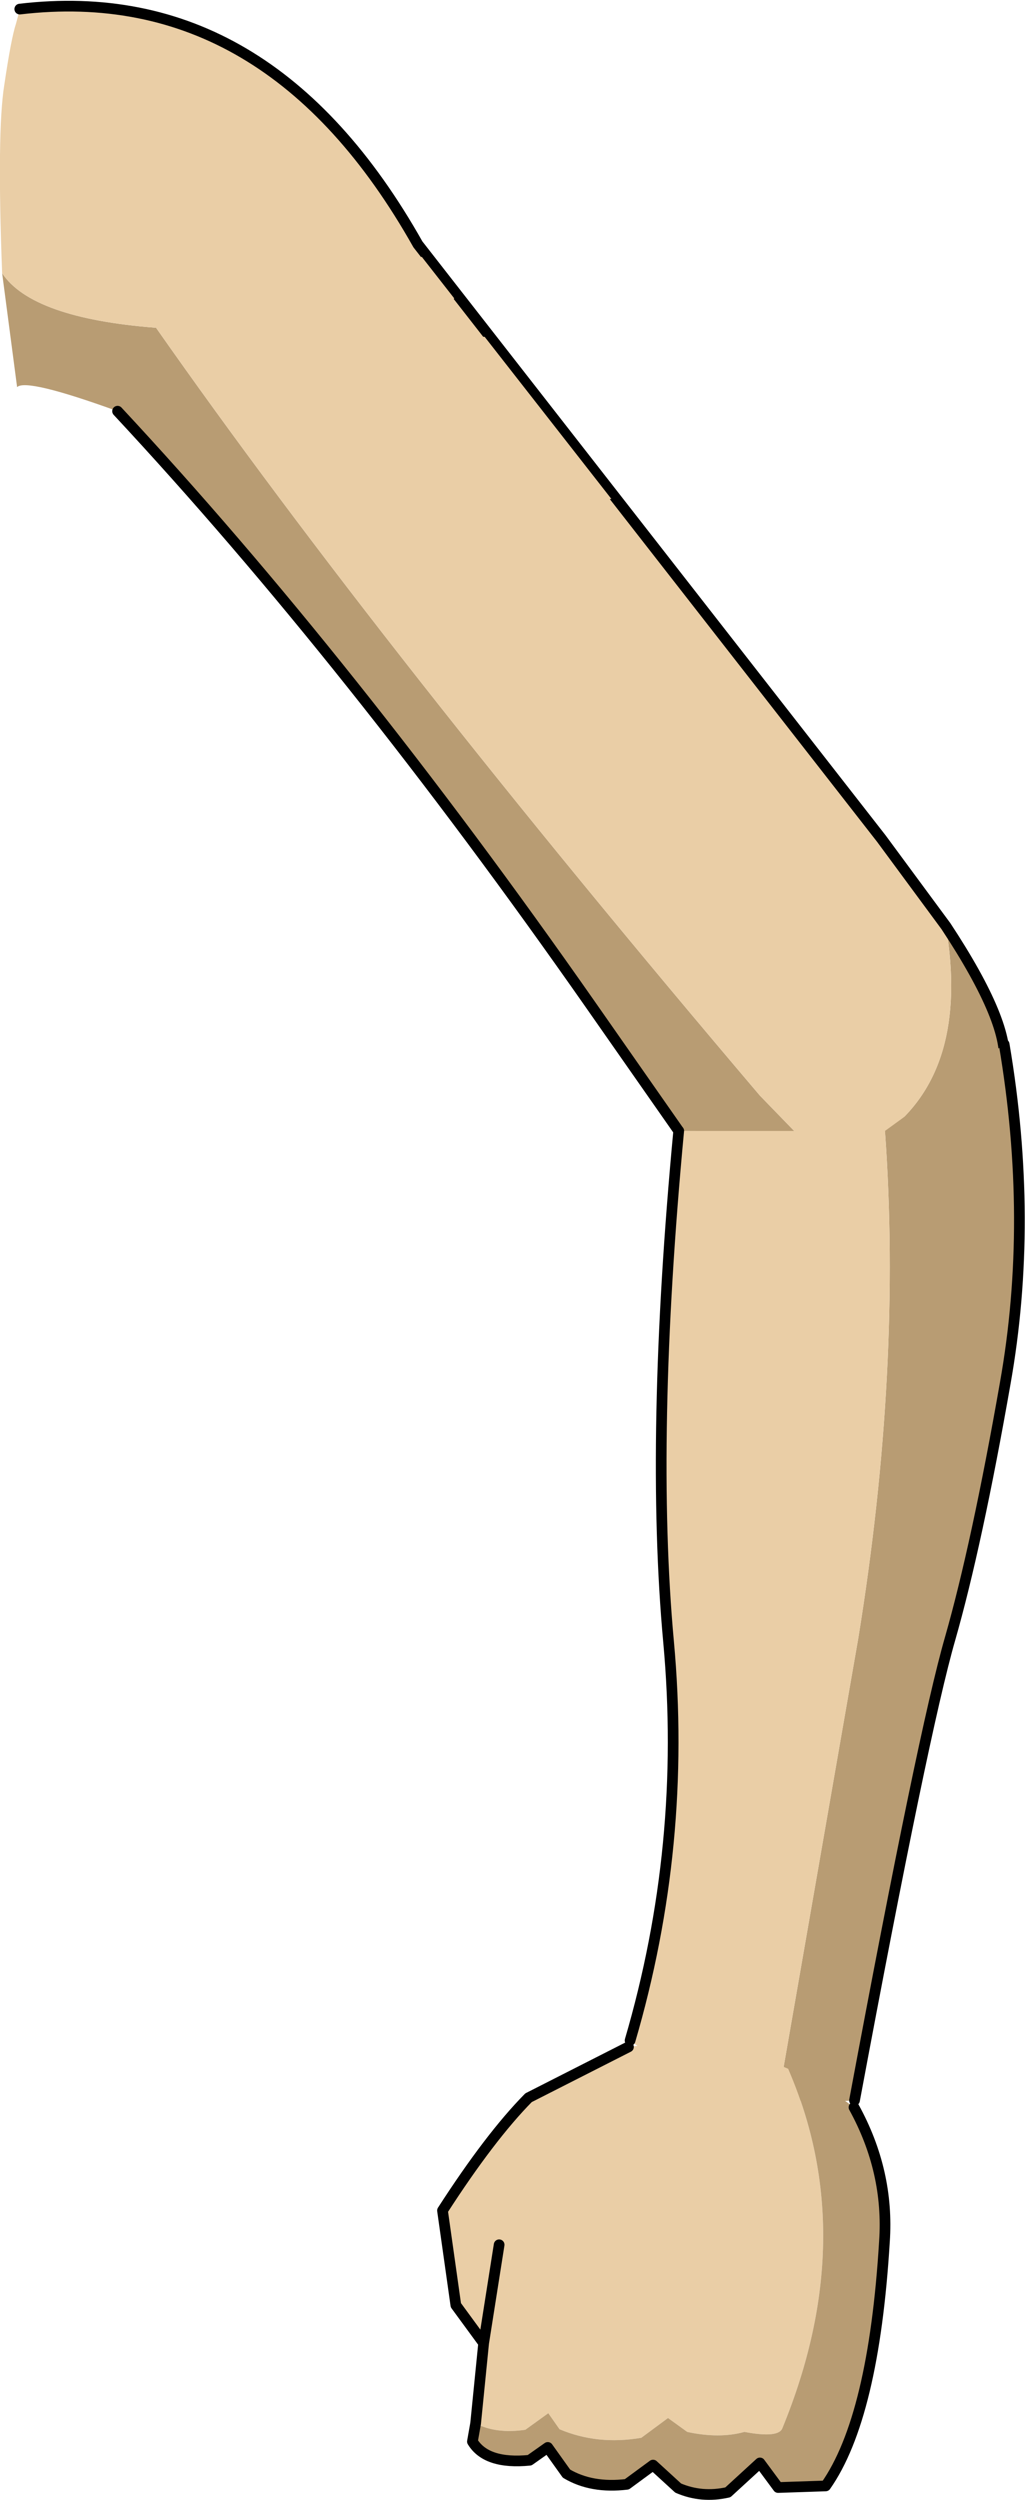 <?xml version="1.0" encoding="UTF-8" standalone="no"?>
<svg xmlns:xlink="http://www.w3.org/1999/xlink" height="233.75px" width="95.9px" xmlns="http://www.w3.org/2000/svg">
  <g transform="matrix(1.0, 0.0, 0.0, 1.0, -8.4, -0.45)">
    <path d="M96.9 87.05 Q103.0 96.3 102.3 100.15 L91.2 106.45 Q99.15 100.55 96.9 87.05 M82.75 106.25 L71.9 106.2 63.65 94.4 Q41.2 62.3 19.4 38.9 10.85 35.8 10.0 36.65 L8.6 26.0 Q11.4 30.2 23.0 31.1 44.2 61.35 79.5 102.9 L82.75 106.25" fill="#b89c73" fill-rule="evenodd" stroke="none"/>
    <path d="M10.25 1.3 Q33.55 -1.45 47.5 23.3 L90.85 78.85 96.9 87.05 Q99.15 100.55 91.2 106.45 L82.75 106.25 79.5 102.9 Q44.2 61.35 23.0 31.1 11.4 30.2 8.6 26.0 8.1 12.75 8.8 8.4 9.45 4.0 9.9 2.65 L10.25 1.35 10.25 1.3" fill="#eacea6" fill-rule="evenodd" stroke="none"/>
    <path d="M10.25 1.3 Q33.55 -1.45 47.5 23.3 L90.85 78.85 96.9 87.05 Q103.0 96.3 102.3 100.15 M71.9 106.2 L63.65 94.4 Q41.2 62.3 19.4 38.9" fill="none" stroke="#000000" stroke-linecap="round" stroke-linejoin="round" stroke-width="1.0"/>
    <path d="M91.2 106.2 L102.35 98.1 Q105.15 114.6 102.45 129.8 99.8 144.9 97.3 153.65 94.8 162.3 88.35 196.85 84.6 197.1 81.2 196.7 L88.7 153.65 Q92.8 128.4 91.2 106.2" fill="#b89c73" fill-rule="evenodd" stroke="none"/>
    <path d="M67.35 191.25 Q72.7 173.0 70.95 153.95 69.2 134.9 71.9 106.2 L91.2 106.2 Q92.8 128.4 88.7 153.65 L81.2 196.7 Q73.3 195.7 67.35 191.25" fill="#eacea6" fill-rule="evenodd" stroke="none"/>
    <path d="M67.35 191.25 Q72.7 173.0 70.95 153.95 69.2 134.9 71.9 106.2 M102.35 98.1 Q105.15 114.6 102.45 129.8 99.8 144.9 97.3 153.65 94.8 162.3 88.35 196.85" fill="none" stroke="#000000" stroke-linecap="round" stroke-linejoin="round" stroke-width="1.0"/>
    <path d="M52.9 227.05 L53.65 219.55 51.05 216.0 49.8 207.15 Q54.25 200.25 57.85 196.6 L67.2 191.85 Q75.15 190.8 82.15 193.9 88.95 209.6 81.6 227.5 81.25 228.45 78.05 227.85 75.7 228.5 72.7 227.85 L70.9 226.55 68.4 228.4 Q64.3 229.1 60.75 227.6 L59.7 226.1 57.55 227.65 Q54.8 228.05 52.9 227.05 M55.1 210.35 L53.65 219.55 55.1 210.35" fill="#eacea6" fill-rule="evenodd" stroke="none"/>
    <path d="M82.15 193.9 Q85.3 195.25 88.3 197.5 91.6 203.5 91.15 210.05 90.15 226.5 85.65 232.9 L81.2 233.05 79.5 230.75 76.5 233.5 Q74.05 234.05 71.85 233.1 L69.5 230.95 67.05 232.75 Q63.75 233.15 61.4 231.75 L59.65 229.3 57.95 230.5 Q53.9 230.9 52.6 228.75 L52.8 227.05 52.9 227.05 Q54.8 228.05 57.55 227.65 L59.7 226.1 60.75 227.6 Q64.3 229.1 68.4 228.4 L70.9 226.55 72.7 227.85 Q75.7 228.5 78.05 227.85 81.25 228.45 81.6 227.5 88.95 209.6 82.15 193.9 M52.6 228.75 L52.9 227.05 52.6 228.75" fill="#b89c73" fill-rule="evenodd" stroke="none"/>
    <path d="M52.9 227.05 L53.65 219.55 51.05 216.0 49.8 207.15 Q54.25 200.25 57.85 196.6 L67.2 191.85 M88.3 197.5 Q91.6 203.5 91.15 210.05 90.15 226.5 85.65 232.9 L81.2 233.05 79.5 230.75 76.5 233.5 Q74.05 234.05 71.85 233.1 L69.5 230.95 67.05 232.75 Q63.75 233.15 61.4 231.75 L59.65 229.3 57.95 230.5 Q53.9 230.9 52.6 228.75 L52.9 227.05 M53.65 219.55 L55.1 210.35" fill="none" stroke="#000000" stroke-linecap="round" stroke-linejoin="round" stroke-width="1.0"/>
    <path d="M50.9 28.35 Q47.7 31.7 43.7 33.85 L42.4 32.3 Q38.45 35.45 35.25 38.65 L35.4 35.4 32.1 34.75 Q35.05 31.25 39.2 28.15 L40.6 29.95 Q44.6 28.0 47.85 24.45 L50.9 28.35 M44.05 36.55 Q45.25 31.15 53.75 31.95 L65.6 47.1 58.55 48.05 57.9 52.3 60.2 52.65 56.05 58.7 52.9 51.55 55.35 51.9 55.95 47.85 Q52.6 47.4 49.7 45.8 42.85 42.05 44.05 36.55" fill="#eacea6" fill-rule="evenodd" stroke="none"/>
  </g>
</svg>
